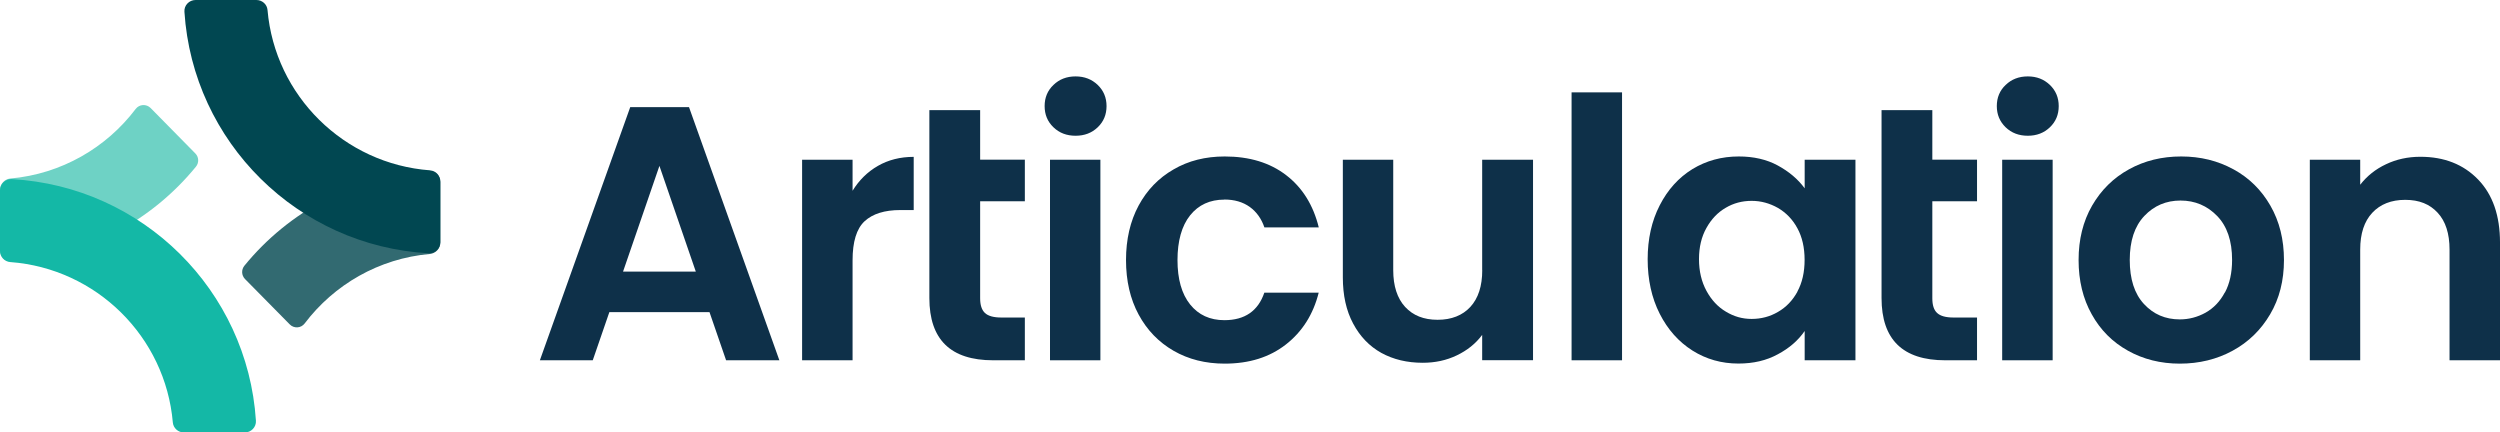<?xml version="1.0" encoding="utf-8"?>
<svg viewBox="24 8 321 55.53" xmlns="http://www.w3.org/2000/svg">
  <g class="layer" transform="matrix(1, 0, 0, 1, 0, -1.4210854715202004e-14)">
    <title>Layer 1</title>
    <path d="m104.92,21.76l-11.6,32.5l6.79,0l2.13,-6.18l12.86,0l2.13,6.18l6.84,0l-11.6,-32.5l-7.55,0zm-0.92,21.11l4.67,-13.57l4.67,13.57l-9.34,0z" fill="#0E3049" id="svg_1"/>
    <path d="m133.47,32.5l0,-3.99l-6.48,0l0,25.75l6.48,0l0,-12.83c0,-2.39 0.51,-4.06 1.54,-5.02c1.04,-0.96 2.57,-1.44 4.6,-1.44l1.71,0l0,-6.83c-1.73,0 -3.26,0.39 -4.6,1.16c-1.34,0.77 -2.43,1.85 -3.26,3.21l0.01,-0.01z" fill="#0E3049" id="svg_2"/>
    <path d="m149.85,22.14l-6.52,0l0,24.13c0,5.33 2.73,7.99 8.19,7.99l4.07,0l0,-5.49l-3.01,0c-0.99,0 -1.69,-0.19 -2.11,-0.58c-0.41,-0.38 -0.62,-1.01 -0.62,-1.88l0,-12.47l5.74,0l0,-5.34l-5.74,0l0,-6.36z" fill="#0E3049" id="svg_3"/>
    <path d="m162.1,17.81c-1.14,0 -2.09,0.37 -2.84,1.1c-0.76,0.72 -1.13,1.63 -1.13,2.71c0,1.09 0.37,1.99 1.13,2.72c0.75,0.73 1.7,1.09 2.84,1.09c1.15,0 2.09,-0.36 2.85,-1.09c0.76,-0.73 1.13,-1.63 1.13,-2.72c0,-1.08 -0.38,-1.99 -1.13,-2.71c-0.76,-0.73 -1.7,-1.1 -2.85,-1.1z" fill="#0E3049" id="svg_4"/>
    <path d="m165.29,28.51l-6.47,0l0,25.75l6.47,0l0,-25.75z" fill="#0E3049" id="svg_5"/>
    <path d="m181.21,33.62c1.29,0 2.38,0.32 3.26,0.95c0.88,0.64 1.5,1.52 1.88,2.63l6.98,0c-0.71,-2.88 -2.11,-5.12 -4.19,-6.71c-2.08,-1.6 -4.71,-2.4 -7.89,-2.4c-2.47,0 -4.66,0.55 -6.56,1.66c-1.92,1.1 -3.41,2.64 -4.49,4.64c-1.08,2.01 -1.62,4.34 -1.62,7c0,2.67 0.54,5 1.62,7c1.08,2 2.58,3.55 4.49,4.65c1.91,1.1 4.09,1.65 6.56,1.65c3.15,0 5.76,-0.82 7.86,-2.46c2.1,-1.64 3.51,-3.86 4.21,-6.65l-6.98,0c-0.8,2.35 -2.51,3.53 -5.13,3.53c-1.85,0 -3.32,-0.67 -4.4,-2.02c-1.08,-1.35 -1.62,-3.25 -1.62,-5.7c0,-2.44 0.54,-4.39 1.62,-5.74c1.08,-1.35 2.55,-2.02 4.4,-2.02l0,-0.01z" fill="#0E3049" id="svg_6"/>
    <path d="m214.32,42.69c0,2.04 -0.51,3.61 -1.53,4.72c-1.01,1.09 -2.42,1.65 -4.2,1.65c-1.79,0 -3.15,-0.55 -4.17,-1.65c-1.01,-1.1 -1.53,-2.68 -1.53,-4.72l0,-14.18l-6.47,0l0,15.1c0,2.3 0.43,4.27 1.32,5.93c0.88,1.66 2.08,2.91 3.62,3.77c1.55,0.85 3.32,1.27 5.32,1.27c1.58,0 3.04,-0.31 4.37,-0.95c1.34,-0.64 2.43,-1.51 3.26,-2.63l0,3.25l6.53,0l0,-25.74l-6.53,0l0,14.18l0.01,0z" fill="#0E3049" id="svg_7"/>
    <path d="m232.27,19.86l-6.48,0l0,34.4l6.48,0l0,-34.4z" fill="#0E3049" id="svg_8"/>
    <path d="m255.72,32.18c-0.86,-1.18 -2.02,-2.15 -3.45,-2.93c-1.43,-0.78 -3.11,-1.16 -5.01,-1.16c-2.2,0 -4.17,0.54 -5.95,1.62c-1.77,1.09 -3.17,2.64 -4.2,4.65c-1.04,2.02 -1.55,4.33 -1.55,6.93c0,2.6 0.51,4.96 1.55,7c1.03,2.03 2.43,3.6 4.2,4.72c1.78,1.12 3.74,1.67 5.9,1.67c1.92,0 3.6,-0.39 5.06,-1.19c1.47,-0.78 2.62,-1.78 3.45,-2.99l0,3.76l6.52,0l0,-25.75l-6.52,0l0,3.67zm-0.93,13.27c-0.62,1.13 -1.45,2 -2.5,2.6c-1.04,0.61 -2.17,0.9 -3.38,0.9c-1.21,0 -2.27,-0.31 -3.3,-0.93c-1.04,-0.61 -1.87,-1.51 -2.5,-2.67c-0.63,-1.16 -0.96,-2.52 -0.96,-4.07c0,-1.55 0.32,-2.89 0.96,-4.02c0.63,-1.13 1.45,-1.99 2.47,-2.58c1.01,-0.6 2.12,-0.89 3.33,-0.89c1.2,0 2.32,0.31 3.38,0.91c1.04,0.61 1.88,1.47 2.49,2.6c0.62,1.13 0.93,2.49 0.93,4.07c0,1.58 -0.31,2.94 -0.93,4.07l0.01,0.01z" fill="#0E3049" id="svg_9"/>
    <path d="m272.11,22.14l-6.52,0l0,24.13c0,5.33 2.73,7.99 8.18,7.99l4.08,0l0,-5.49l-3.01,0c-0.99,0 -1.69,-0.19 -2.11,-0.58c-0.42,-0.38 -0.62,-1.01 -0.62,-1.88l0,-12.47l5.74,0l0,-5.34l-5.74,0l0,-6.36z" fill="#0E3049" id="svg_10"/>
    <path d="m284.37,17.81c-1.15,0 -2.09,0.37 -2.85,1.1c-0.76,0.72 -1.13,1.63 -1.13,2.71c0,1.09 0.38,1.99 1.13,2.72c0.76,0.73 1.7,1.09 2.85,1.09c1.14,0 2.08,-0.36 2.84,-1.09c0.76,-0.73 1.13,-1.63 1.13,-2.72c0,-1.08 -0.38,-1.99 -1.13,-2.71c-0.76,-0.73 -1.7,-1.1 -2.84,-1.1z" fill="#0E3049" id="svg_11"/>
    <path d="m287.56,28.51l-6.48,0l0,25.75l6.48,0l0,-25.75z" fill="#0E3049" id="svg_12"/>
    <path d="m310.77,29.74c-2,-1.1 -4.24,-1.65 -6.7,-1.65c-2.47,0 -4.7,0.54 -6.71,1.65c-2,1.1 -3.58,2.66 -4.74,4.67c-1.16,2.02 -1.73,4.34 -1.73,6.98c0,2.63 0.56,4.96 1.69,6.97c1.12,2.02 2.67,3.57 4.65,4.67c1.97,1.1 4.19,1.66 6.66,1.66c2.47,0 4.75,-0.55 6.78,-1.66c2.01,-1.09 3.62,-2.65 4.81,-4.67c1.19,-2.01 1.78,-4.34 1.78,-6.97c0,-2.64 -0.58,-4.96 -1.74,-6.98c-1.15,-2.01 -2.73,-3.57 -4.74,-4.67l-0.01,0zm-1.11,15.82c-0.61,1.15 -1.44,2.01 -2.47,2.59c-1.04,0.57 -2.13,0.86 -3.31,0.86c-1.85,0 -3.38,-0.66 -4.6,-1.98c-1.22,-1.32 -1.82,-3.2 -1.82,-5.65c0,-2.45 0.62,-4.33 1.87,-5.65c1.25,-1.32 2.8,-1.98 4.65,-1.98c1.85,0 3.42,0.66 4.7,1.98c1.28,1.32 1.92,3.2 1.92,5.65c0,1.64 -0.31,3.04 -0.92,4.18l-0.02,0z" fill="#0E3049" id="svg_13"/>
    <path d="m342.18,31.04c-1.88,-1.94 -4.35,-2.91 -7.4,-2.91c-1.61,0 -3.08,0.32 -4.42,0.96c-1.34,0.63 -2.44,1.51 -3.31,2.63l0,-3.21l-6.47,0l0,25.75l6.47,0l0,-14.22c0,-2.05 0.52,-3.62 1.55,-4.72c1.03,-1.1 2.44,-1.66 4.23,-1.66c1.8,0 3.15,0.55 4.17,1.66c1.01,1.09 1.52,2.67 1.52,4.72l0,14.22l6.48,0l0,-15.11c0,-3.47 -0.94,-6.17 -2.82,-8.11l0,0z" fill="#0E3049" id="svg_14"/>
    <path d="m25.53,41.58c9.52,-0.61 17.96,-5.23 23.63,-12.18c0.41,-0.5 0.38,-1.24 -0.08,-1.7l-5.74,-5.83c-0.55,-0.55 -1.45,-0.5 -1.92,0.12c-3.76,4.97 -9.53,8.35 -16.08,8.93c-0.74,0.06 -1.33,0.7 -1.33,1.43l0,7.8c0,0.82 0.7,1.48 1.52,1.43l0,0z" fill="#6ED2C5" id="svg_15"/>
    <path d="m25.32,41.65c11.05,0.82 19.92,9.59 20.87,20.59c0.06,0.73 0.69,1.29 1.43,1.29l7.81,0c0.82,0 1.49,-0.7 1.43,-1.52c-1.08,-16.73 -14.56,-30.08 -31.35,-31.01c-0.82,-0.04 -1.51,0.62 -1.51,1.43l0,7.79c0,0.75 0.57,1.37 1.31,1.43l0.01,0z" fill="#14B8A6" id="svg_16"/>
    <path d="m79.01,29.94c-9.52,0.62 -17.96,5.23 -23.63,12.18c-0.41,0.51 -0.38,1.24 0.08,1.71l5.74,5.82c0.55,0.56 1.45,0.5 1.92,-0.12c3.76,-4.97 9.53,-8.35 16.08,-8.92c0.74,-0.07 1.33,-0.7 1.33,-1.44l0,-7.8c0,-0.82 -0.69,-1.48 -1.52,-1.43z" fill="#326A71" id="svg_17"/>
    <path d="m79.22,29.87c-11.05,-0.82 -19.92,-9.58 -20.87,-20.58c-0.06,-0.74 -0.69,-1.29 -1.43,-1.29l-7.81,0c-0.82,0 -1.49,0.69 -1.43,1.51c1.08,16.73 14.56,30.08 31.35,31.01c0.82,0.05 1.51,-0.61 1.51,-1.43l0,-7.78c0,-0.75 -0.57,-1.38 -1.31,-1.43l-0.01,-0.01z" fill="#014751" id="svg_18"/>
  </g>
</svg>